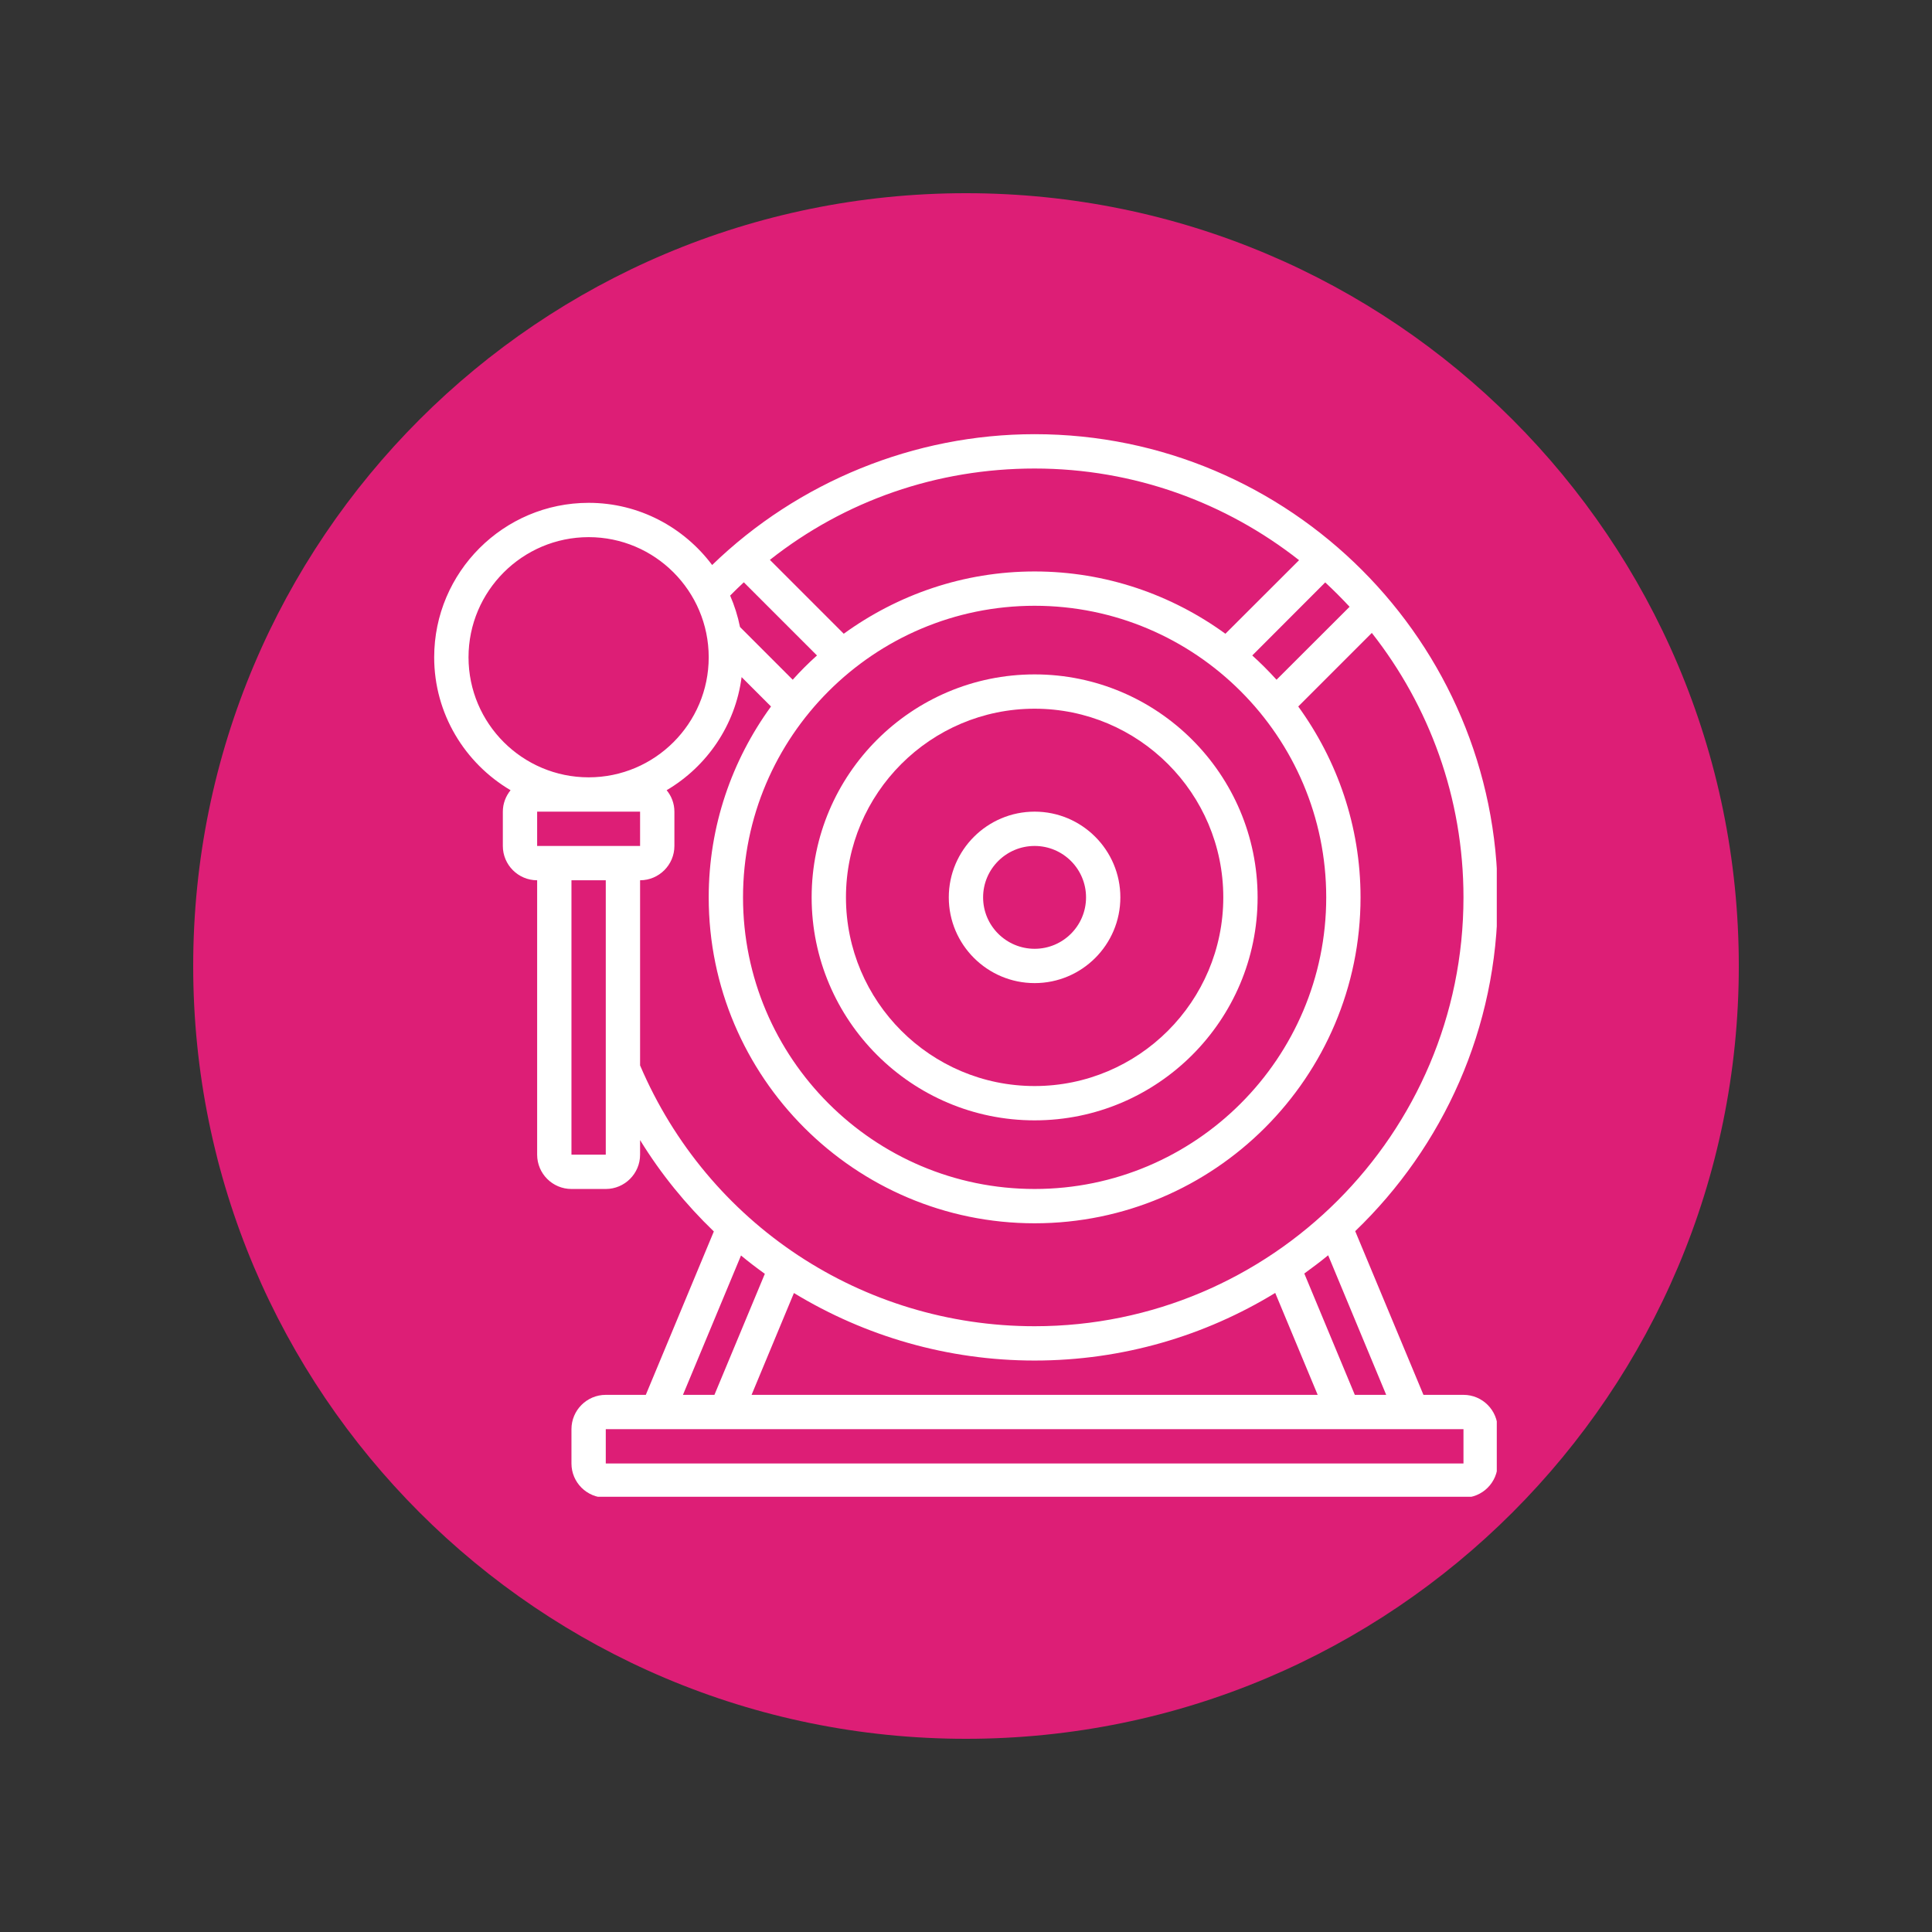 <svg xmlns="http://www.w3.org/2000/svg" xmlns:xlink="http://www.w3.org/1999/xlink" width="100" zoomAndPan="magnify" viewBox="0 0 75 75" height="100" preserveAspectRatio="xMidYMid meet" version="1.0"><rect x="0" y="0" width="75" height="75" fill="#333333" stroke="none"/><defs><clipPath id="f29c512d82"><path d="M 7.5 7.5 L 67.5 7.5 L 67.5 67.5 L 7.5 67.5 Z M 7.5 7.5 " clip-rule="nonzero"/></clipPath><clipPath id="a852e85829"><path d="M 37.5 7.5 C 20.93 7.5 7.5 20.93 7.5 37.5 C 7.5 54.07 20.93 67.5 37.5 67.5 C 54.07 67.5 67.5 54.07 67.5 37.5 C 67.5 20.93 54.07 7.5 37.5 7.5 Z M 37.5 7.5 " clip-rule="nonzero"/></clipPath><clipPath id="561a3e7368"><path d="M 16.855 16.855 L 58.105 16.855 L 58.105 58.105 L 16.855 58.105 Z M 16.855 16.855 " clip-rule="nonzero"/></clipPath></defs><g clip-path="url(#f29c512d82)"><g clip-path="url(#a852e85829)"><path fill="#dd1e76" d="M 7.5 7.5 L 67.5 7.5 L 67.5 67.5 L 7.5 67.5 Z M 7.5 7.5 " fill-opacity="1" fill-rule="nonzero"/></g></g><path fill="#ffffff" d="M 40.164 38.164 C 42 38.164 43.492 36.672 43.492 34.836 C 43.492 33 42 31.508 40.164 31.508 C 38.328 31.508 36.832 33 36.832 34.836 C 36.832 36.672 38.328 38.164 40.164 38.164 Z M 40.164 32.84 C 41.266 32.84 42.16 33.734 42.16 34.836 C 42.16 35.938 41.266 36.832 40.164 36.832 C 39.062 36.832 38.164 35.938 38.164 34.836 C 38.164 33.734 39.062 32.84 40.164 32.84 Z M 40.164 32.84 " fill-opacity="1" fill-rule="nonzero"/><path fill="#ffffff" d="M 40.164 43.492 C 44.938 43.492 48.82 39.609 48.82 34.836 C 48.82 30.062 44.938 26.18 40.164 26.18 C 35.391 26.18 31.508 30.062 31.508 34.836 C 31.508 39.609 35.391 43.492 40.164 43.492 Z M 40.164 27.512 C 44.203 27.512 47.488 30.797 47.488 34.836 C 47.488 38.875 44.203 42.16 40.164 42.16 C 36.125 42.16 32.84 38.875 32.84 34.836 C 32.84 30.797 36.125 27.512 40.164 27.512 Z M 40.164 27.512 " fill-opacity="1" fill-rule="nonzero"/><g clip-path="url(#561a3e7368)"><path fill="#ffffff" d="M 56.812 54.148 L 55.258 54.148 L 52.609 47.793 C 56.016 44.52 58.141 39.922 58.141 34.836 C 58.141 24.922 50.078 16.855 40.164 16.855 C 35.5 16.855 30.984 18.699 27.645 21.934 C 26.551 20.473 24.812 19.52 22.852 19.52 C 19.547 19.52 16.855 22.211 16.855 25.516 C 16.855 27.711 18.051 29.633 19.82 30.676 C 19.637 30.902 19.52 31.191 19.52 31.508 L 19.52 32.84 C 19.52 33.574 20.117 34.172 20.852 34.172 L 20.852 44.824 C 20.852 45.559 21.449 46.156 22.184 46.156 L 23.516 46.156 C 24.25 46.156 24.848 45.559 24.848 44.824 L 24.848 44.258 C 25.656 45.574 26.625 46.758 27.711 47.805 L 25.07 54.148 L 23.516 54.148 C 22.781 54.148 22.184 54.746 22.184 55.48 L 22.184 56.812 C 22.184 57.547 22.781 58.141 23.516 58.141 L 56.812 58.141 C 57.547 58.141 58.141 57.547 58.141 56.812 L 58.141 55.48 C 58.141 54.746 57.547 54.148 56.812 54.148 Z M 53.812 54.148 L 52.594 54.148 L 50.633 49.438 C 50.945 49.211 51.258 48.977 51.559 48.73 Z M 40.164 52.816 C 43.582 52.816 46.781 51.855 49.504 50.191 L 51.152 54.148 L 29.176 54.148 L 30.82 50.195 C 33.578 51.871 36.785 52.816 40.164 52.816 Z M 52.391 23.555 L 49.555 26.387 C 49.258 26.059 48.941 25.742 48.613 25.445 L 51.445 22.609 C 51.773 22.914 52.086 23.227 52.391 23.555 Z M 40.164 23.516 C 46.406 23.516 51.484 28.594 51.484 34.836 C 51.484 41.078 46.406 46.156 40.164 46.156 C 33.922 46.156 28.844 41.078 28.844 34.836 C 28.844 28.594 33.922 23.516 40.164 23.516 Z M 50.43 21.746 L 47.57 24.602 C 45.488 23.09 42.93 22.184 40.164 22.184 C 37.395 22.184 34.84 23.09 32.754 24.602 L 29.887 21.734 C 32.801 19.434 36.371 18.188 40.164 18.188 C 44.035 18.188 47.598 19.52 50.43 21.746 Z M 28.875 22.605 L 31.715 25.445 C 31.383 25.742 31.07 26.055 30.773 26.387 L 28.727 24.34 C 28.641 23.914 28.512 23.508 28.344 23.121 C 28.516 22.945 28.695 22.773 28.875 22.605 Z M 18.188 25.516 C 18.188 22.945 20.281 20.852 22.852 20.852 C 25.422 20.852 27.512 22.945 27.512 25.516 C 27.512 28.086 25.422 30.176 22.852 30.176 C 20.281 30.176 18.188 28.086 18.188 25.516 Z M 24.848 31.508 L 24.848 32.84 L 20.852 32.84 L 20.852 31.508 Z M 22.184 44.824 L 22.184 34.172 L 23.516 34.172 L 23.516 44.824 Z M 24.848 41.359 L 24.848 34.172 C 25.582 34.172 26.18 33.574 26.18 32.84 L 26.18 31.508 C 26.18 31.191 26.066 30.902 25.879 30.676 C 27.438 29.758 28.547 28.156 28.789 26.285 L 29.93 27.426 C 28.414 29.512 27.512 32.066 27.512 34.836 C 27.512 41.812 33.188 47.488 40.164 47.488 C 47.141 47.488 52.816 41.812 52.816 34.836 C 52.816 32.066 51.91 29.512 50.398 27.426 L 53.254 24.57 C 55.48 27.402 56.812 30.965 56.812 34.836 C 56.812 44.016 49.344 51.484 40.164 51.484 C 33.465 51.484 27.473 47.512 24.848 41.359 Z M 28.766 48.738 C 29.066 48.988 29.375 49.223 29.691 49.449 L 27.734 54.148 L 26.512 54.148 Z M 23.516 56.812 L 23.516 55.48 L 56.812 55.48 L 56.812 56.812 Z M 23.516 56.812 " fill-opacity="1" fill-rule="nonzero"/></g></svg>